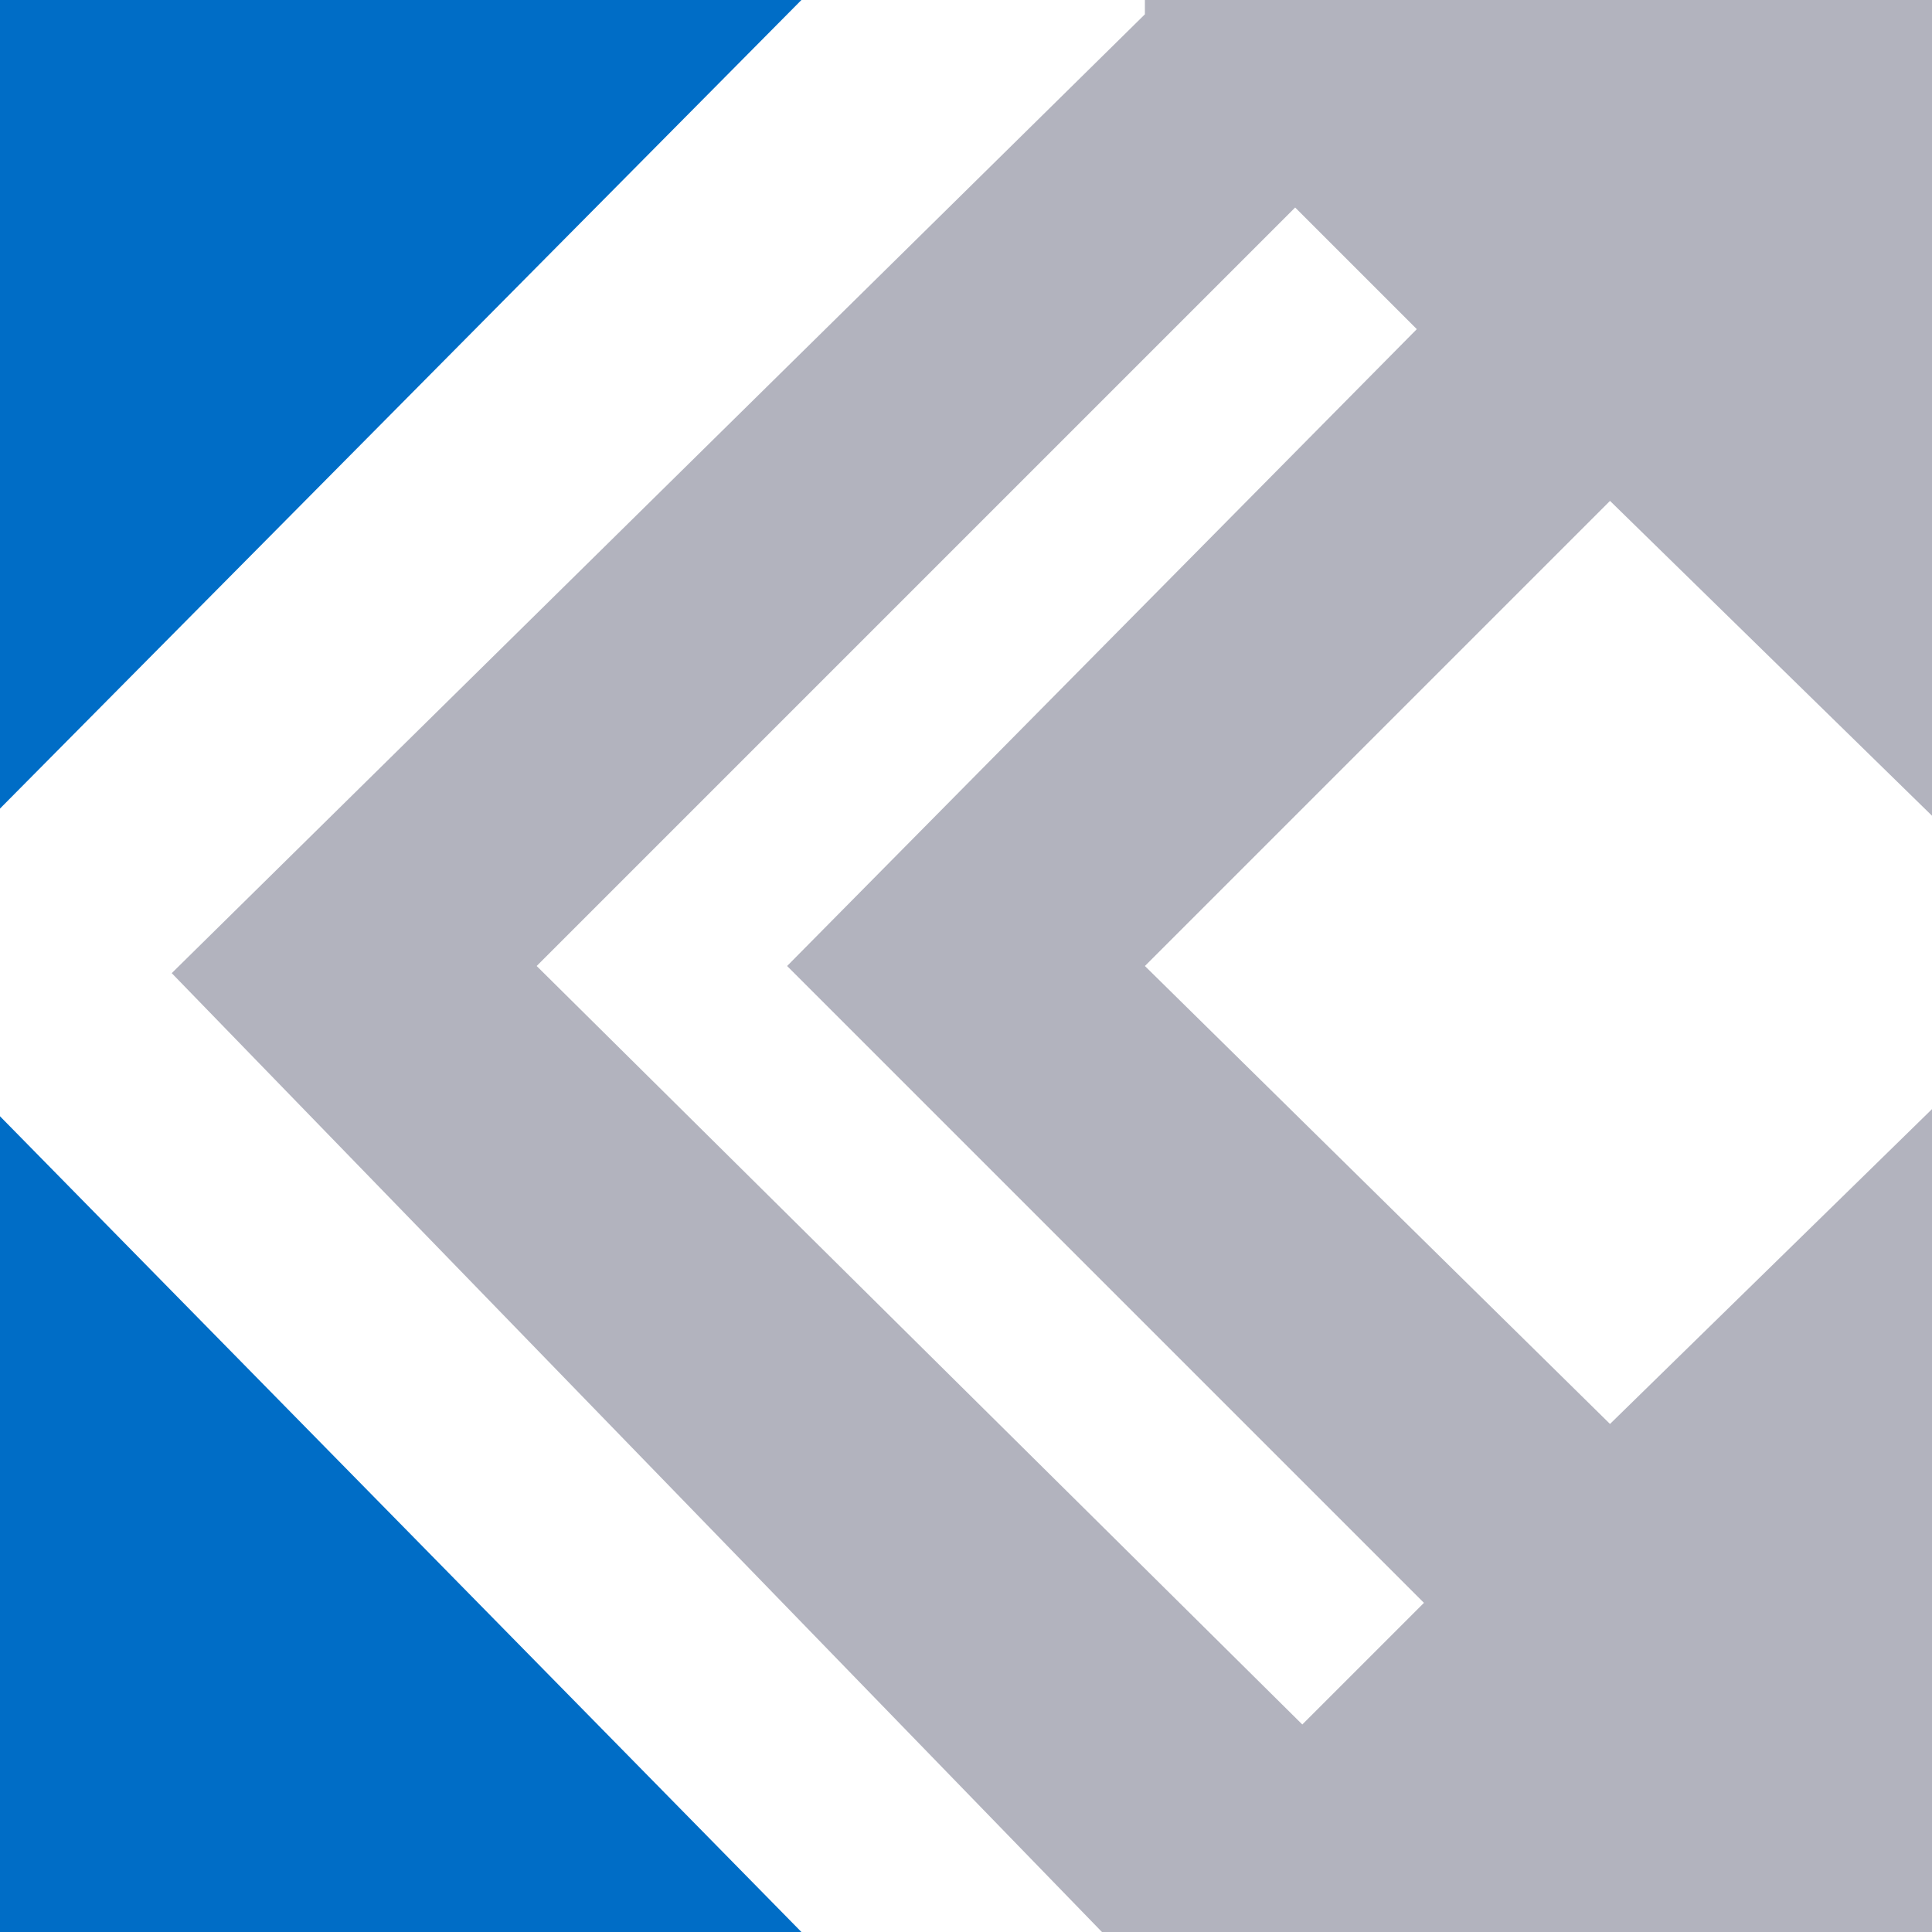 <?xml version="1.0" encoding="utf-8"?>
<!-- Generator: Adobe Illustrator 17.0.0, SVG Export Plug-In . SVG Version: 6.00 Build 0)  -->
<!DOCTYPE svg PUBLIC "-//W3C//DTD SVG 1.1//EN" "http://www.w3.org/Graphics/SVG/1.1/DTD/svg11.dtd">
<svg version="1.1" id="Layer_1" xmlns="http://www.w3.org/2000/svg" xmlns:xlink="http://www.w3.org/1999/xlink" x="0px" y="0px"
	 width="27px" height="27px" viewBox="0 0 27 27" enable-background="new 0 0 27 27" xml:space="preserve">
<g>
	<g>
		<polygon fill="#006DC6" points="0,0 0,11.3 11.2,0 		"/>
		<polygon fill="#006DC6" points="0,27 11.2,27 0,15.6 		"/>
	</g>
	<path fill="#B2B3BE" d="M27,11.4V0H16v0.2L2.4,13.6l13,13.4l0,0H27V15.5l-4.5,4.4L16,13.5L22.5,7L27,11.4L27,11.4z M11,13.5
		l8.9,8.9l-1.7,1.7L7.5,13.5L18.1,2.9l1.7,1.7L11,13.5z"/>
</g>
</svg>
